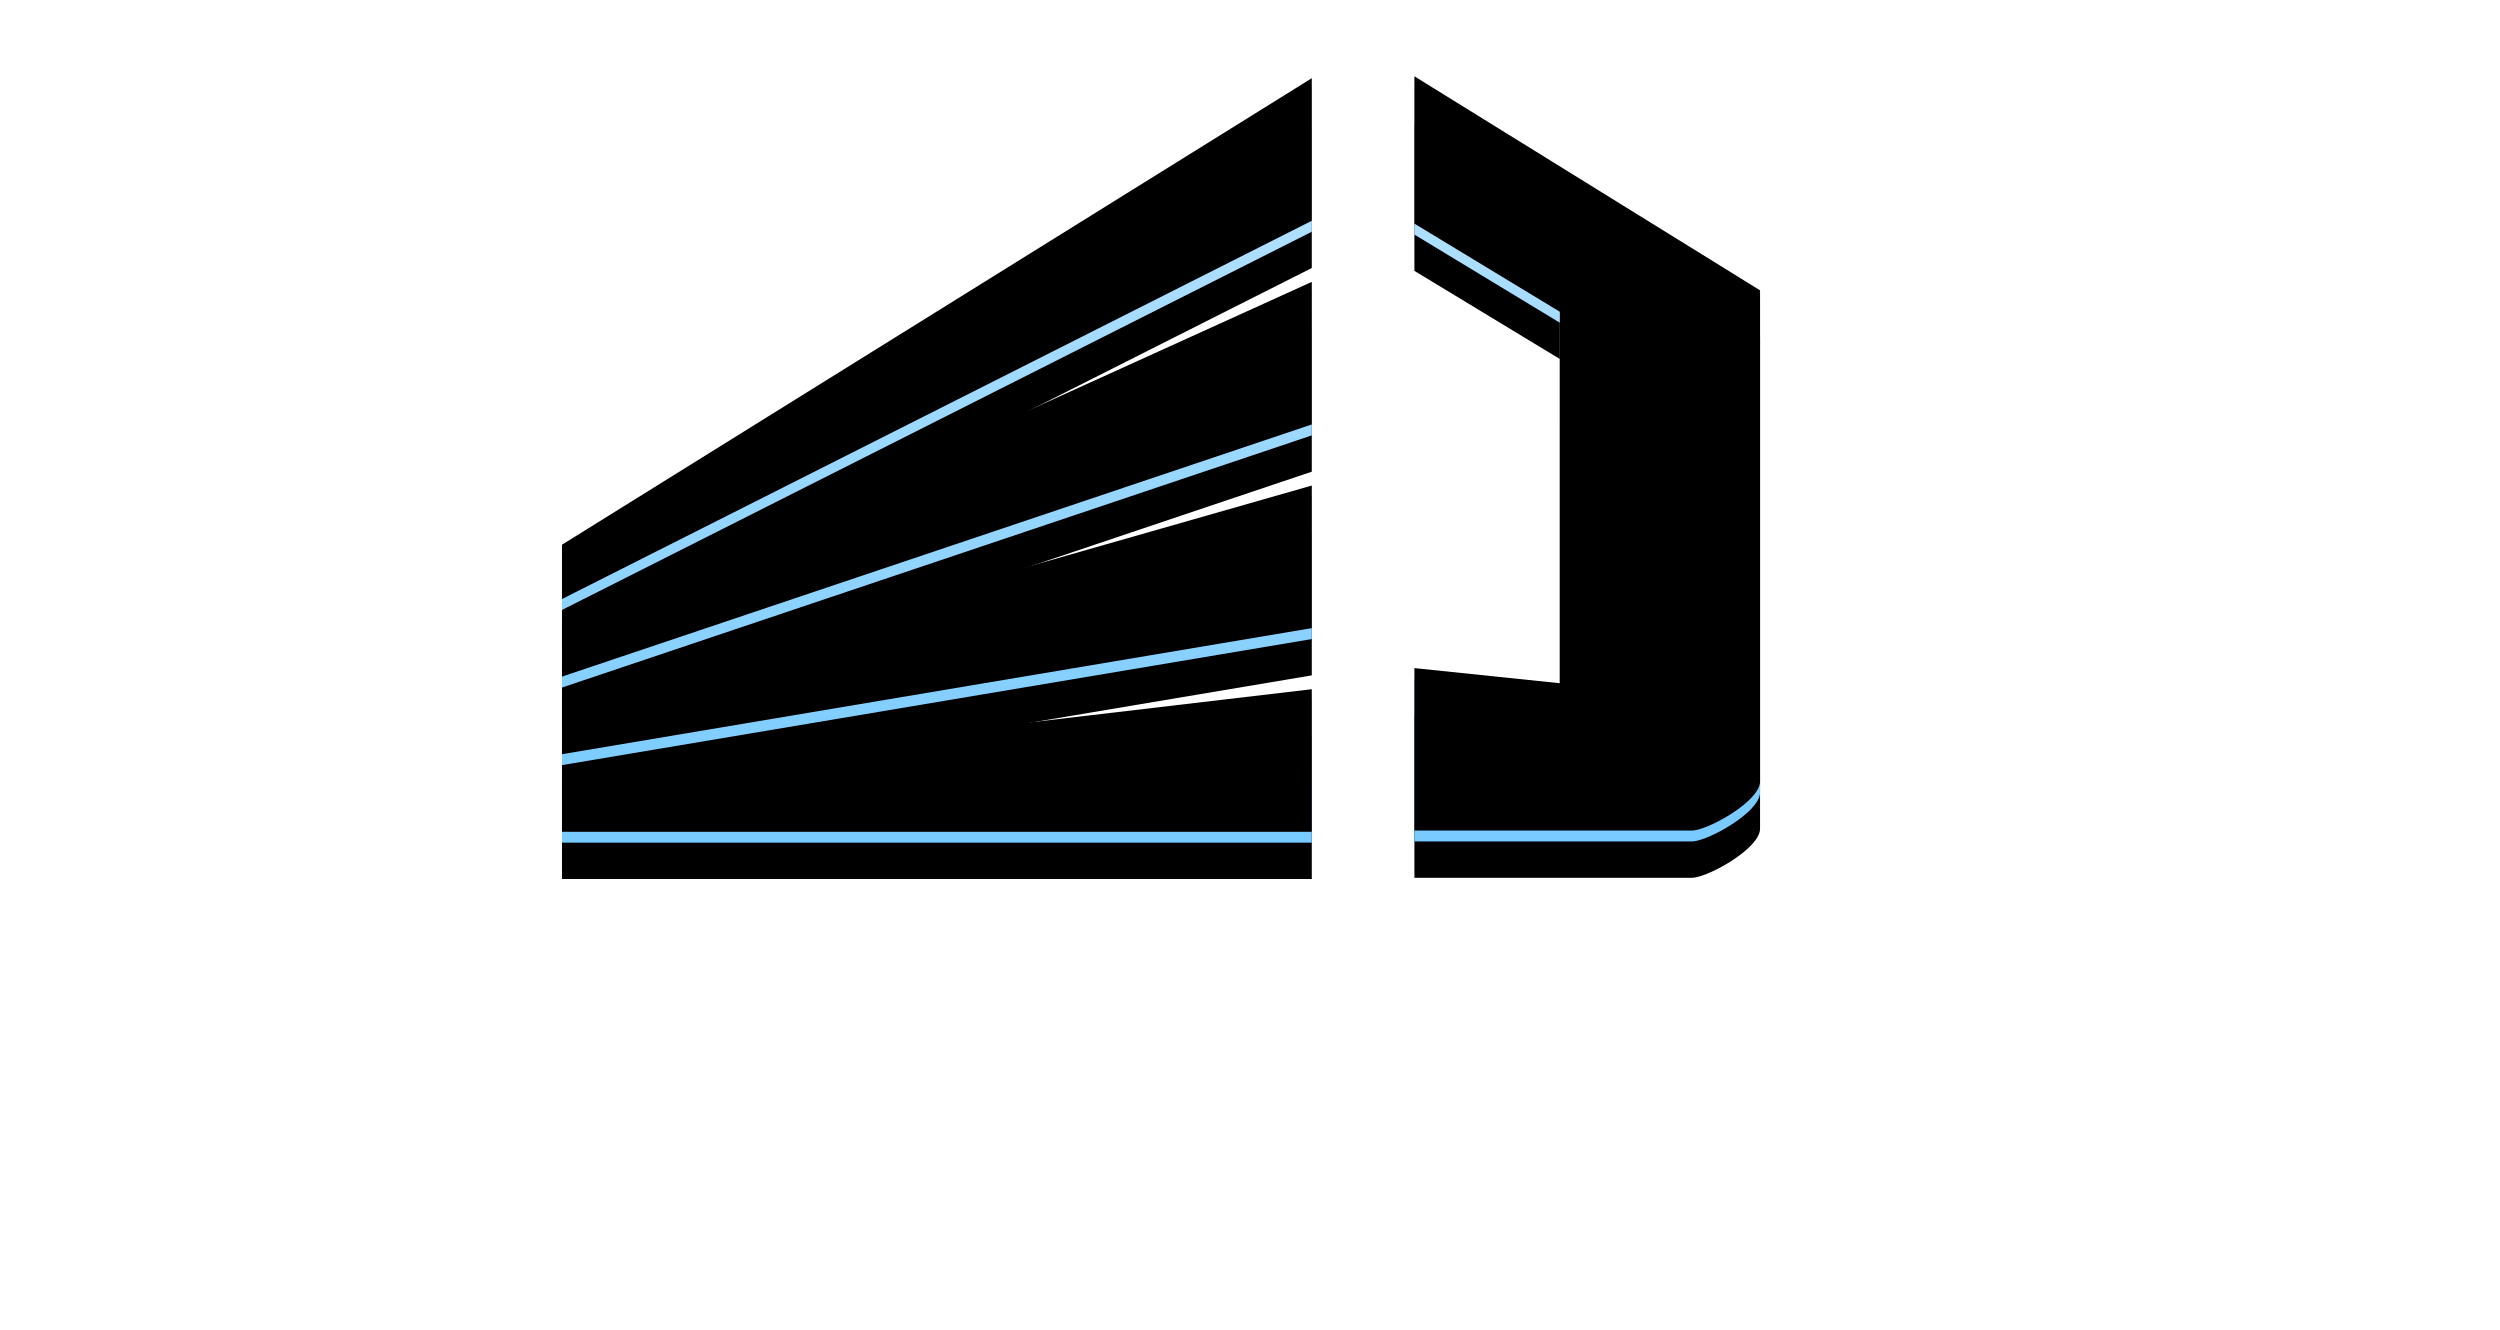 <svg xmlns="http://www.w3.org/2000/svg" xmlns:xlink="http://www.w3.org/1999/xlink" width="344" height="183" viewBox="0 0 344 183">
  <defs>
    <linearGradient id="logo2-reches-c" x1="50%" x2="50%" y1="0%" y2="100%">
      <stop offset="0%" stop-color="#FFF" stop-opacity=".5"/>
      <stop offset="100%" stop-color="#FFF" stop-opacity="0"/>
    </linearGradient>
    <path id="logo2-reches-b" d="M103.173,84.336 L103.173,103.954 L0,103.954 L0,96.481 L103.173,84.336 Z M117.293,20.271 L117.293,3.41060513e-13 L164.854,29.453 L164.854,97.024 C164.854,99.719 157.974,103.56 155.683,103.772 L155.498,103.781 L117.293,103.781 L117.293,81.432 L137.305,83.511 L137.305,32.399 L117.293,20.271 Z M103.173,56.31 L103.173,75.93 L0,93.278 L0,85.803 L103.173,56.31 Z M103.173,28.286 L103.173,47.903 L0,82.602 L0,75.127 L103.173,28.286 Z M103.173,0.26 L103.173,19.878 L0,71.926 L0,64.451 L103.173,0.26 Z"/>
    <filter id="logo2-reches-a" width="117.6%" height="136.6%" x="-8.8%" y="-17.8%" filterUnits="objectBoundingBox">
      <feOffset dy="-4" in="SourceAlpha" result="shadowOffsetOuter1"/>
      <feGaussianBlur in="shadowOffsetOuter1" result="shadowBlurOuter1" stdDeviation="4"/>
      <feColorMatrix in="shadowBlurOuter1" result="shadowMatrixOuter1" values="0 0 0 0 0   0 0 0 0 0   0 0 0 0 0  0 0 0 0.068 0"/>
      <feOffset dy="9" in="SourceAlpha" result="shadowOffsetOuter2"/>
      <feGaussianBlur in="shadowOffsetOuter2" result="shadowBlurOuter2" stdDeviation="2"/>
      <feColorMatrix in="shadowBlurOuter2" result="shadowMatrixOuter2" values="0 0 0 0 0   0 0 0 0 0   0 0 0 0 0  0 0 0 0.068 0"/>
      <feMerge>
        <feMergeNode in="shadowMatrixOuter1"/>
        <feMergeNode in="shadowMatrixOuter2"/>
      </feMerge>
    </filter>
    <filter id="logo2-reches-d" width="110.6%" height="125.5%" x="-5.3%" y="-12.3%" filterUnits="objectBoundingBox">
      <feOffset dy="-1.5" in="SourceAlpha" result="shadowOffsetInner1"/>
      <feComposite in="shadowOffsetInner1" in2="SourceAlpha" k2="-1" k3="1" operator="arithmetic" result="shadowInnerInner1"/>
      <feColorMatrix in="shadowInnerInner1" values="0 0 0 0 0   0 0 0 0 0   0 0 0 0 0  0 0 0 0.5 0"/>
    </filter>
  </defs>
  <g fill="none" transform="translate(0 12)">
    <g transform="translate(77.329)">
      <use fill="#000" filter="url(#logo2-reches-a)" xlink:href="#logo2-reches-b"/>
      <use fill="#77CAFF" xlink:href="#logo2-reches-b"/>
      <use fill="url(#logo2-reches-c)" xlink:href="#logo2-reches-b"/>
      <use fill="#000" filter="url(#logo2-reches-d)" xlink:href="#logo2-reches-b"/>
    </g>
    <path fill="#FFF" d="M330.218,156.765 C337.317,156.765 341.404,154.453 341.404,145.902 L341.404,124.497 L331.993,124.497 L331.993,129.445 L334.95,129.445 L334.95,145.525 C334.95,149.505 334.305,151.333 331.831,151.71 L328.174,124.497 L321.721,124.497 L325.485,151.817 L321.505,151.817 L321.505,156.765 L330.218,156.765 Z M304.303,156.765 L304.303,129.445 L308.014,129.445 C310.327,129.445 311.456,130.198 311.456,134.285 L311.456,156.765 L317.91,156.765 L317.91,134.984 C317.91,127.025 315.436,124.497 309.95,124.497 L295.806,124.497 L295.806,129.445 L297.85,129.445 L297.85,151.817 L294.139,151.817 L294.139,156.765 L304.303,156.765 Z M284.735,156.765 C289.414,151.28 291.511,145.149 291.511,138.211 L291.511,124.497 L281.293,124.497 L281.293,120.625 L275.431,120.625 L275.431,129.445 L285.058,129.445 L285.058,138.211 C285.058,145.041 282.799,150.204 277.905,156.765 L284.735,156.765 Z M272.212,141.922 L272.212,124.497 L262.101,124.497 L262.101,129.445 L265.758,129.445 L265.758,141.922 L272.212,141.922 Z M245.437,156.765 L245.437,129.445 L249.148,129.445 C251.46,129.445 252.59,130.198 252.59,134.285 L252.59,156.765 L259.043,156.765 L259.043,134.984 C259.043,127.025 256.57,124.497 251.084,124.497 L236.94,124.497 L236.94,129.445 L238.983,129.445 L238.983,151.817 L235.273,151.817 L235.273,156.765 L245.437,156.765 Z M225.016,141.922 L225.016,137.404 L210.226,137.404 L210.226,141.922 L225.016,141.922 Z M182.76,156.765 L188.73,129.445 C190.504,129.445 191.58,129.875 191.58,133.962 L191.58,151.817 L186.793,151.817 L186.793,156.765 L198.034,156.765 L198.034,134.984 C198.034,126.971 195.291,124.497 189.751,124.497 L184.75,124.497 L183.62,129.929 L183.513,129.929 L182.168,124.497 L176.252,124.497 L180.501,139.771 L176.468,156.765 L182.76,156.765 Z M159.212,156.765 L159.212,129.445 L162.923,129.445 C165.235,129.445 166.365,130.198 166.365,134.285 L166.365,156.765 L172.818,156.765 L172.818,134.984 C172.818,127.025 170.344,124.497 164.859,124.497 L150.715,124.497 L150.715,129.445 L152.758,129.445 L152.758,151.817 L149.047,151.817 L149.047,156.765 L159.212,156.765 Z M131.953,156.765 L131.953,129.445 L136.202,129.445 C138.837,129.445 139.643,130.251 139.643,135.414 L139.643,156.765 L146.097,156.765 L146.097,135.629 C146.097,126.971 144.376,124.497 138.03,124.497 L125.499,124.497 L125.499,156.765 L131.953,156.765 Z M120.344,156.765 L120.344,134.823 C120.344,126.971 117.709,124.497 112.6,124.497 L100.392,124.497 L100.392,156.765 L120.344,156.765 Z M113.89,151.817 L106.845,151.817 L106.845,129.445 L110.287,129.445 C113.03,129.445 113.89,130.305 113.89,134.661 L113.89,151.817 Z M86.747,156.765 L86.747,124.497 L66.31,124.497 L66.31,129.445 L80.293,129.445 L80.293,156.765 L86.747,156.765 Z M73.624,156.765 L73.624,142.029 C73.624,139.771 73.786,138.319 74.055,136.705 L67.762,136.167 C67.332,137.888 67.171,139.717 67.171,142.029 L67.171,156.765 L73.624,156.765 Z M62.284,156.765 L62.284,135.522 C62.284,127.562 59.703,124.497 53.626,124.497 L45.989,124.497 L45.989,129.445 L51.636,129.445 C54.648,129.445 55.831,130.843 55.831,134.984 L55.831,156.765 L62.284,156.765 Z M34.81,156.765 C40.887,156.765 43.092,154.076 43.092,146.17 L43.092,124.497 L26.421,124.497 L26.421,129.445 L36.639,129.445 L36.639,145.686 C36.639,151.011 35.725,151.817 32.874,151.817 L26.421,151.817 L26.421,156.765 L34.81,156.765 Z M12.876,157.088 C19.275,157.088 22.825,154.237 22.825,147.891 L22.825,124.497 L2.98,124.497 L2.98,147.891 C2.98,154.237 6.53,157.088 12.876,157.088 Z M12.876,152.14 C10.025,152.14 9.434,150.527 9.434,146.923 L9.434,129.445 L16.371,129.445 L16.371,146.923 C16.371,150.527 15.78,152.14 12.876,152.14 Z"/>
  </g>
</svg>
